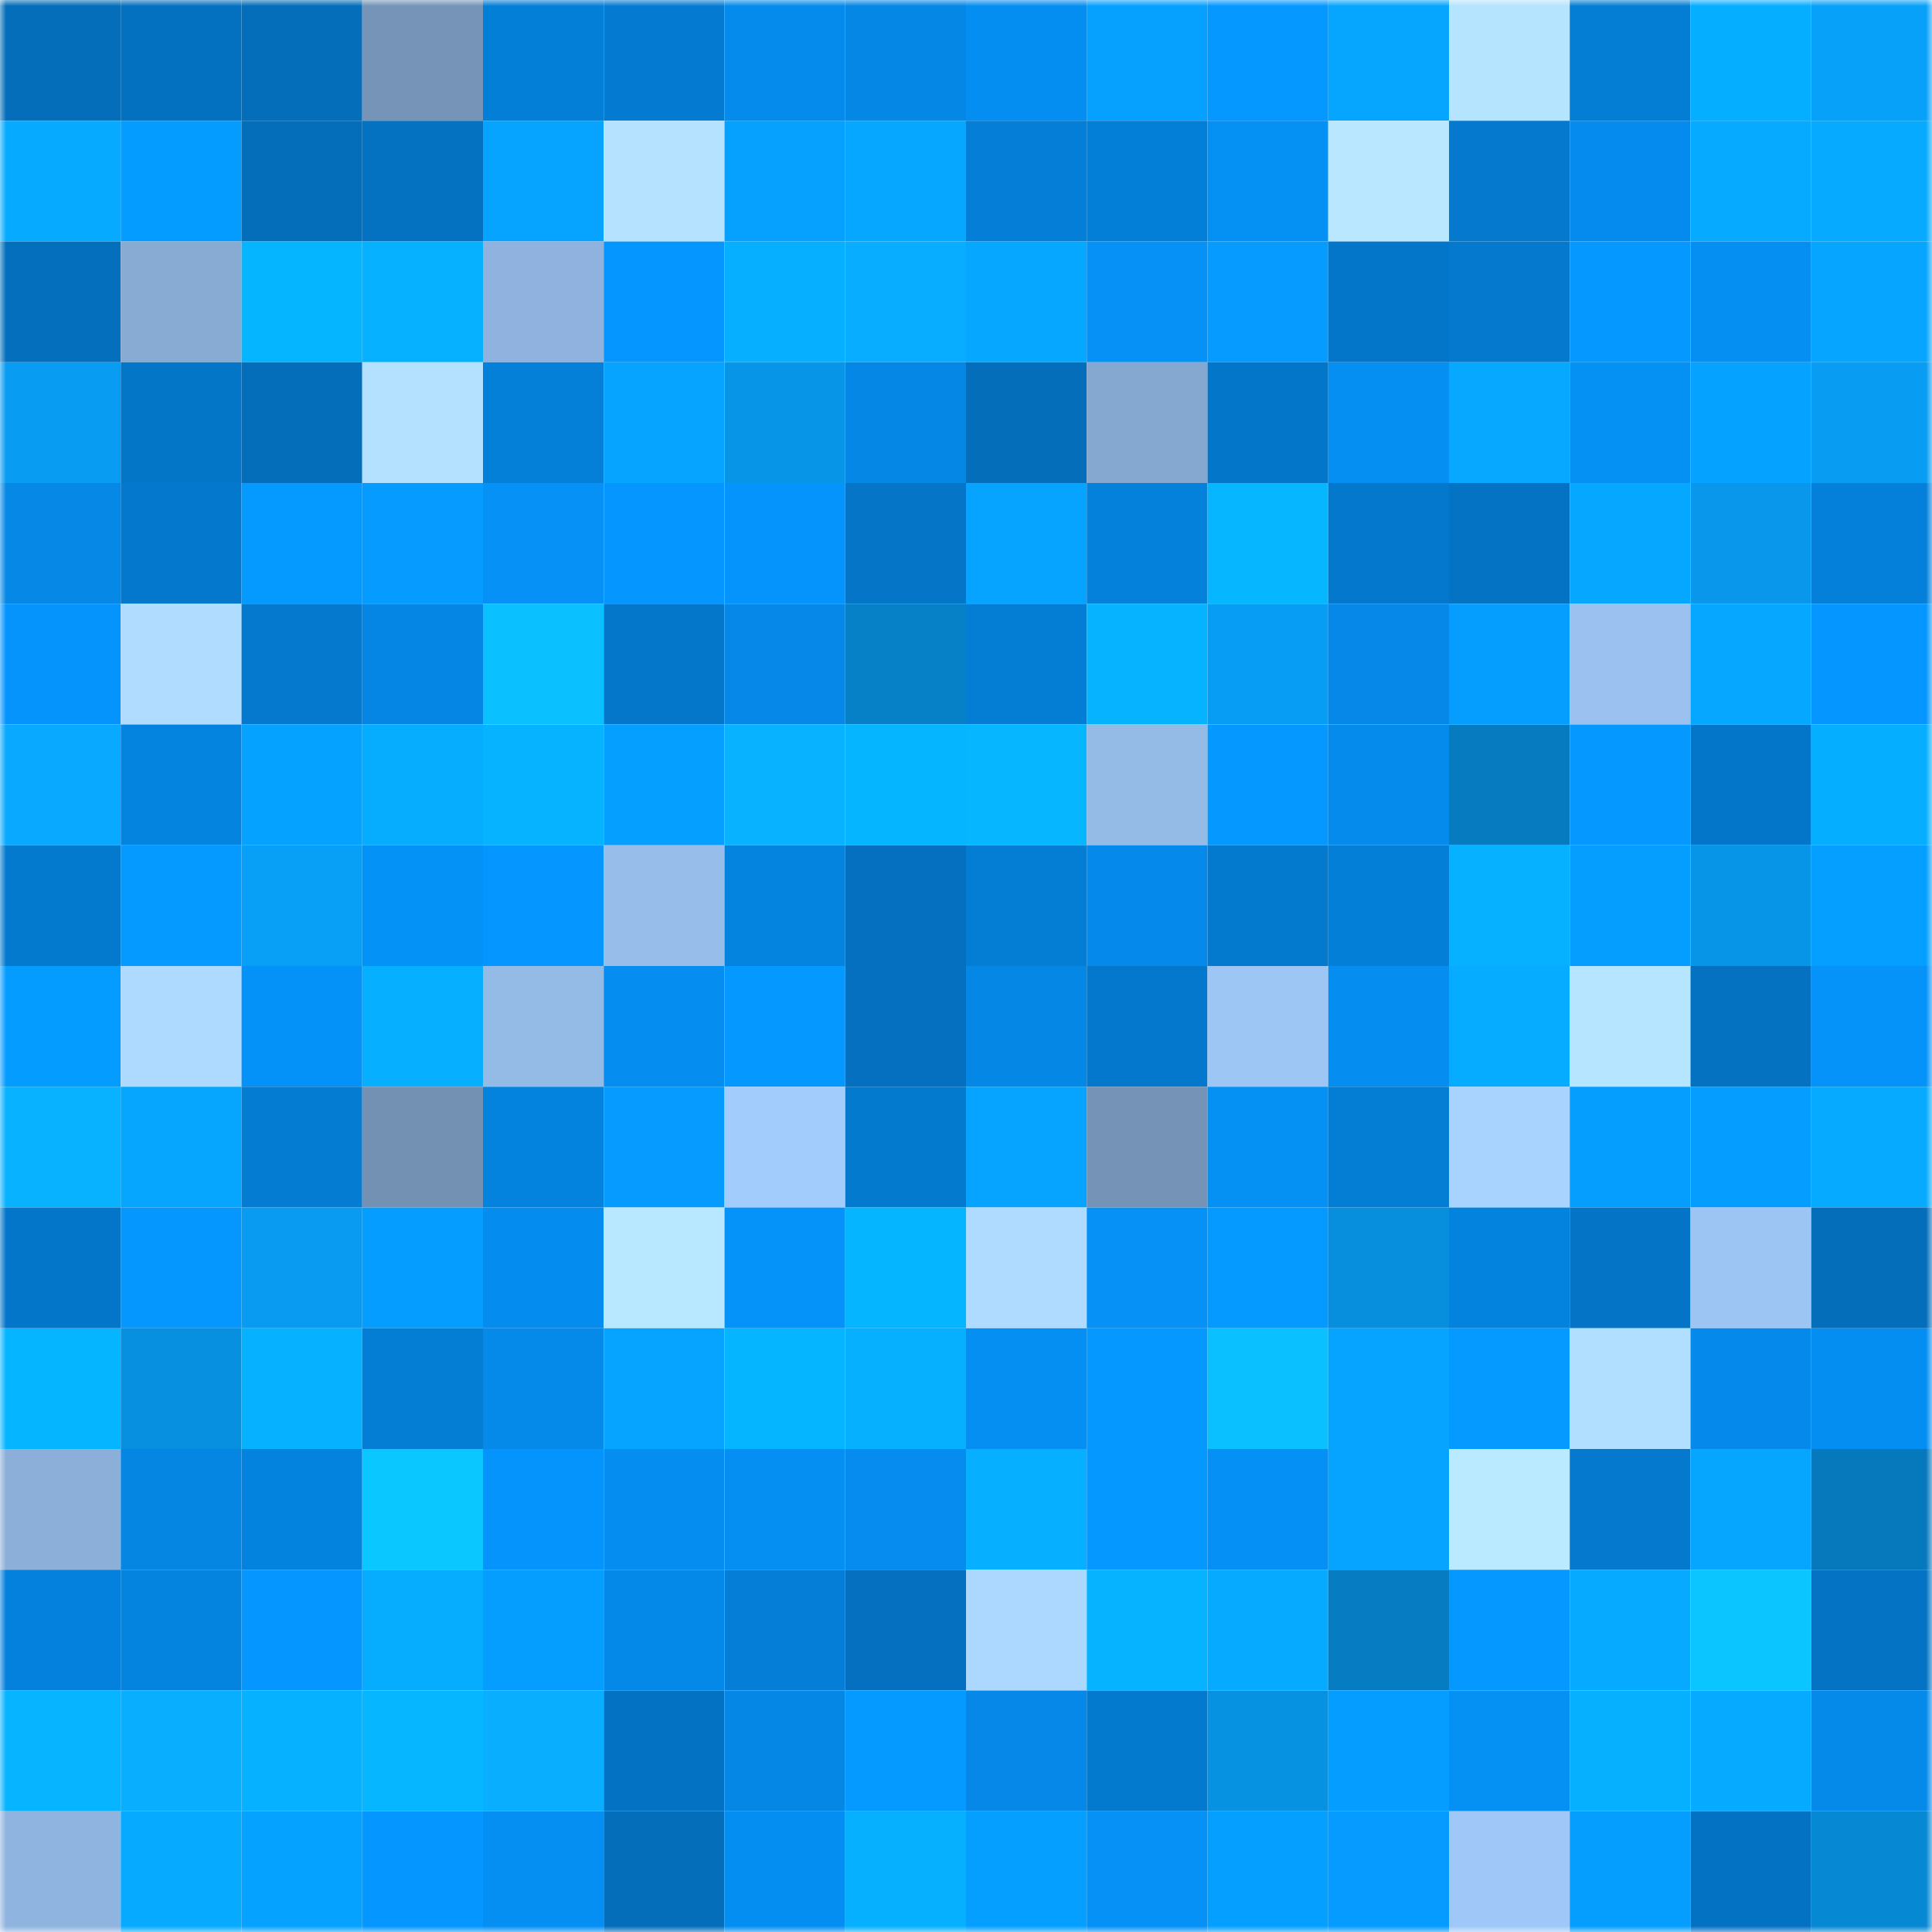 <svg viewBox="0 0 160 160" fill="none" role="img" xmlns="http://www.w3.org/2000/svg" width="240" height="240" name="ens%2Crobhernandez.eth"><mask id="1998843909" mask-type="alpha" maskUnits="userSpaceOnUse" x="0" y="0" width="160" height="160"><rect width="160" height="160" fill="#FFFFFF"></rect></mask><g mask="url(#1998843909)"><rect x="0" y="0" width="10" height="10" fill="#046eba"></rect><rect x="10" y="0" width="10" height="10" fill="#0471c0"></rect><rect x="20" y="0" width="10" height="10" fill="#046eba"></rect><rect x="30" y="0" width="10" height="10" fill="#7594b7"></rect><rect x="40" y="0" width="10" height="10" fill="#047fd7"></rect><rect x="50" y="0" width="10" height="10" fill="#047bd1"></rect><rect x="60" y="0" width="10" height="10" fill="#058bec"></rect><rect x="70" y="0" width="10" height="10" fill="#0587e6"></rect><rect x="80" y="0" width="10" height="10" fill="#058ef1"></rect><rect x="90" y="0" width="10" height="10" fill="#06a1ff"></rect><rect x="100" y="0" width="10" height="10" fill="#0598ff"></rect><rect x="110" y="0" width="10" height="10" fill="#06a6ff"></rect><rect x="120" y="0" width="10" height="10" fill="#b5e4ff"></rect><rect x="130" y="0" width="10" height="10" fill="#047ed5"></rect><rect x="140" y="0" width="10" height="10" fill="#06aeff"></rect><rect x="150" y="0" width="10" height="10" fill="#08a1fa"></rect><rect x="0" y="10" width="10" height="10" fill="#06abff"></rect><rect x="10" y="10" width="10" height="10" fill="#059cff"></rect><rect x="20" y="10" width="10" height="10" fill="#046eba"></rect><rect x="30" y="10" width="10" height="10" fill="#0472c1"></rect><rect x="40" y="10" width="10" height="10" fill="#06a3ff"></rect><rect x="50" y="10" width="10" height="10" fill="#b4e2ff"></rect><rect x="60" y="10" width="10" height="10" fill="#06a1ff"></rect><rect x="70" y="10" width="10" height="10" fill="#06a7ff"></rect><rect x="80" y="10" width="10" height="10" fill="#047ed7"></rect><rect x="90" y="10" width="10" height="10" fill="#047fd7"></rect><rect x="100" y="10" width="10" height="10" fill="#0590f4"></rect><rect x="110" y="10" width="10" height="10" fill="#b8e7ff"></rect><rect x="120" y="10" width="10" height="10" fill="#0479cd"></rect><rect x="130" y="10" width="10" height="10" fill="#058bed"></rect><rect x="140" y="10" width="10" height="10" fill="#06abff"></rect><rect x="150" y="10" width="10" height="10" fill="#06aaff"></rect><rect x="0" y="20" width="10" height="10" fill="#046fbd"></rect><rect x="10" y="20" width="10" height="10" fill="#88abd3"></rect><rect x="20" y="20" width="10" height="10" fill="#06b5ff"></rect><rect x="30" y="20" width="10" height="10" fill="#06b2ff"></rect><rect x="40" y="20" width="10" height="10" fill="#8fb3de"></rect><rect x="50" y="20" width="10" height="10" fill="#0597ff"></rect><rect x="60" y="20" width="10" height="10" fill="#06afff"></rect><rect x="70" y="20" width="10" height="10" fill="#09adff"></rect><rect x="80" y="20" width="10" height="10" fill="#06a7ff"></rect><rect x="90" y="20" width="10" height="10" fill="#0591f6"></rect><rect x="100" y="20" width="10" height="10" fill="#059bff"></rect><rect x="110" y="20" width="10" height="10" fill="#0476c9"></rect><rect x="120" y="20" width="10" height="10" fill="#0479cd"></rect><rect x="130" y="20" width="10" height="10" fill="#0599ff"></rect><rect x="140" y="20" width="10" height="10" fill="#058ff3"></rect><rect x="150" y="20" width="10" height="10" fill="#06a5ff"></rect><rect x="0" y="30" width="10" height="10" fill="#089cf3"></rect><rect x="10" y="30" width="10" height="10" fill="#0476c8"></rect><rect x="20" y="30" width="10" height="10" fill="#046ebb"></rect><rect x="30" y="30" width="10" height="10" fill="#b3e1ff"></rect><rect x="40" y="30" width="10" height="10" fill="#0480d9"></rect><rect x="50" y="30" width="10" height="10" fill="#06a4ff"></rect><rect x="60" y="30" width="10" height="10" fill="#0795e8"></rect><rect x="70" y="30" width="10" height="10" fill="#0587e6"></rect><rect x="80" y="30" width="10" height="10" fill="#046eba"></rect><rect x="90" y="30" width="10" height="10" fill="#85a8d0"></rect><rect x="100" y="30" width="10" height="10" fill="#0476c9"></rect><rect x="110" y="30" width="10" height="10" fill="#058ff3"></rect><rect x="120" y="30" width="10" height="10" fill="#06a9ff"></rect><rect x="130" y="30" width="10" height="10" fill="#0590f4"></rect><rect x="140" y="30" width="10" height="10" fill="#06a2ff"></rect><rect x="150" y="30" width="10" height="10" fill="#089cf2"></rect><rect x="0" y="40" width="10" height="10" fill="#0588e6"></rect><rect x="10" y="40" width="10" height="10" fill="#0478cc"></rect><rect x="20" y="40" width="10" height="10" fill="#059aff"></rect><rect x="30" y="40" width="10" height="10" fill="#059bff"></rect><rect x="40" y="40" width="10" height="10" fill="#0591f6"></rect><rect x="50" y="40" width="10" height="10" fill="#0597ff"></rect><rect x="60" y="40" width="10" height="10" fill="#0594fc"></rect><rect x="70" y="40" width="10" height="10" fill="#0475c7"></rect><rect x="80" y="40" width="10" height="10" fill="#06a3ff"></rect><rect x="90" y="40" width="10" height="10" fill="#0481db"></rect><rect x="100" y="40" width="10" height="10" fill="#06b6ff"></rect><rect x="110" y="40" width="10" height="10" fill="#0478cc"></rect><rect x="120" y="40" width="10" height="10" fill="#0473c3"></rect><rect x="130" y="40" width="10" height="10" fill="#06a7ff"></rect><rect x="140" y="40" width="10" height="10" fill="#0897eb"></rect><rect x="150" y="40" width="10" height="10" fill="#0480da"></rect><rect x="0" y="50" width="10" height="10" fill="#0594fc"></rect><rect x="10" y="50" width="10" height="10" fill="#b0ddff"></rect><rect x="20" y="50" width="10" height="10" fill="#0479ce"></rect><rect x="30" y="50" width="10" height="10" fill="#0586e4"></rect><rect x="40" y="50" width="10" height="10" fill="#0ac0ff"></rect><rect x="50" y="50" width="10" height="10" fill="#0477ca"></rect><rect x="60" y="50" width="10" height="10" fill="#0588e8"></rect><rect x="70" y="50" width="10" height="10" fill="#0680c7"></rect><rect x="80" y="50" width="10" height="10" fill="#047dd5"></rect><rect x="90" y="50" width="10" height="10" fill="#06b3ff"></rect><rect x="100" y="50" width="10" height="10" fill="#089df4"></rect><rect x="110" y="50" width="10" height="10" fill="#0588e8"></rect><rect x="120" y="50" width="10" height="10" fill="#059eff"></rect><rect x="130" y="50" width="10" height="10" fill="#9ac1ef"></rect><rect x="140" y="50" width="10" height="10" fill="#06a8ff"></rect><rect x="150" y="50" width="10" height="10" fill="#0597ff"></rect><rect x="0" y="60" width="10" height="10" fill="#08a9ff"></rect><rect x="10" y="60" width="10" height="10" fill="#0483df"></rect><rect x="20" y="60" width="10" height="10" fill="#06a2ff"></rect><rect x="30" y="60" width="10" height="10" fill="#06adff"></rect><rect x="40" y="60" width="10" height="10" fill="#06b3ff"></rect><rect x="50" y="60" width="10" height="10" fill="#05a0ff"></rect><rect x="60" y="60" width="10" height="10" fill="#09b2ff"></rect><rect x="70" y="60" width="10" height="10" fill="#06b5ff"></rect><rect x="80" y="60" width="10" height="10" fill="#06b7ff"></rect><rect x="90" y="60" width="10" height="10" fill="#94bae6"></rect><rect x="100" y="60" width="10" height="10" fill="#0599ff"></rect><rect x="110" y="60" width="10" height="10" fill="#058bec"></rect><rect x="120" y="60" width="10" height="10" fill="#067bbf"></rect><rect x="130" y="60" width="10" height="10" fill="#0599ff"></rect><rect x="140" y="60" width="10" height="10" fill="#0476c9"></rect><rect x="150" y="60" width="10" height="10" fill="#06aeff"></rect><rect x="0" y="70" width="10" height="10" fill="#047acf"></rect><rect x="10" y="70" width="10" height="10" fill="#059aff"></rect><rect x="20" y="70" width="10" height="10" fill="#089ff7"></rect><rect x="30" y="70" width="10" height="10" fill="#0592f7"></rect><rect x="40" y="70" width="10" height="10" fill="#0596ff"></rect><rect x="50" y="70" width="10" height="10" fill="#97beeb"></rect><rect x="60" y="70" width="10" height="10" fill="#0483df"></rect><rect x="70" y="70" width="10" height="10" fill="#0470bf"></rect><rect x="80" y="70" width="10" height="10" fill="#047dd4"></rect><rect x="90" y="70" width="10" height="10" fill="#058aeb"></rect><rect x="100" y="70" width="10" height="10" fill="#047acf"></rect><rect x="110" y="70" width="10" height="10" fill="#047fd8"></rect><rect x="120" y="70" width="10" height="10" fill="#06b2ff"></rect><rect x="130" y="70" width="10" height="10" fill="#059eff"></rect><rect x="140" y="70" width="10" height="10" fill="#0795e8"></rect><rect x="150" y="70" width="10" height="10" fill="#05a0ff"></rect><rect x="0" y="80" width="10" height="10" fill="#059cff"></rect><rect x="10" y="80" width="10" height="10" fill="#aedaff"></rect><rect x="20" y="80" width="10" height="10" fill="#0592f8"></rect><rect x="30" y="80" width="10" height="10" fill="#06afff"></rect><rect x="40" y="80" width="10" height="10" fill="#94bae6"></rect><rect x="50" y="80" width="10" height="10" fill="#058ef0"></rect><rect x="60" y="80" width="10" height="10" fill="#0599ff"></rect><rect x="70" y="80" width="10" height="10" fill="#0470bf"></rect><rect x="80" y="80" width="10" height="10" fill="#0587e5"></rect><rect x="90" y="80" width="10" height="10" fill="#0478cc"></rect><rect x="100" y="80" width="10" height="10" fill="#9dc6f5"></rect><rect x="110" y="80" width="10" height="10" fill="#058def"></rect><rect x="120" y="80" width="10" height="10" fill="#06acff"></rect><rect x="130" y="80" width="10" height="10" fill="#b6e5ff"></rect><rect x="140" y="80" width="10" height="10" fill="#0472c1"></rect><rect x="150" y="80" width="10" height="10" fill="#0593f9"></rect><rect x="0" y="90" width="10" height="10" fill="#09b2ff"></rect><rect x="10" y="90" width="10" height="10" fill="#06a6ff"></rect><rect x="20" y="90" width="10" height="10" fill="#047cd2"></rect><rect x="30" y="90" width="10" height="10" fill="#7391b3"></rect><rect x="40" y="90" width="10" height="10" fill="#0483de"></rect><rect x="50" y="90" width="10" height="10" fill="#059bff"></rect><rect x="60" y="90" width="10" height="10" fill="#a2ccfc"></rect><rect x="70" y="90" width="10" height="10" fill="#047ace"></rect><rect x="80" y="90" width="10" height="10" fill="#06a4ff"></rect><rect x="90" y="90" width="10" height="10" fill="#7593b6"></rect><rect x="100" y="90" width="10" height="10" fill="#0590f4"></rect><rect x="110" y="90" width="10" height="10" fill="#047dd4"></rect><rect x="120" y="90" width="10" height="10" fill="#a8d3ff"></rect><rect x="130" y="90" width="10" height="10" fill="#059eff"></rect><rect x="140" y="90" width="10" height="10" fill="#059dff"></rect><rect x="150" y="90" width="10" height="10" fill="#06aaff"></rect><rect x="0" y="100" width="10" height="10" fill="#0476c9"></rect><rect x="10" y="100" width="10" height="10" fill="#0596fe"></rect><rect x="20" y="100" width="10" height="10" fill="#089bf1"></rect><rect x="30" y="100" width="10" height="10" fill="#059dff"></rect><rect x="40" y="100" width="10" height="10" fill="#058cef"></rect><rect x="50" y="100" width="10" height="10" fill="#b8e8ff"></rect><rect x="60" y="100" width="10" height="10" fill="#0593f9"></rect><rect x="70" y="100" width="10" height="10" fill="#06b5ff"></rect><rect x="80" y="100" width="10" height="10" fill="#aedbff"></rect><rect x="90" y="100" width="10" height="10" fill="#0591f6"></rect><rect x="100" y="100" width="10" height="10" fill="#059aff"></rect><rect x="110" y="100" width="10" height="10" fill="#078edd"></rect><rect x="120" y="100" width="10" height="10" fill="#0483de"></rect><rect x="130" y="100" width="10" height="10" fill="#0474c6"></rect><rect x="140" y="100" width="10" height="10" fill="#9cc5f4"></rect><rect x="150" y="100" width="10" height="10" fill="#046ebb"></rect><rect x="0" y="110" width="10" height="10" fill="#06b5ff"></rect><rect x="10" y="110" width="10" height="10" fill="#0790e0"></rect><rect x="20" y="110" width="10" height="10" fill="#06b2ff"></rect><rect x="30" y="110" width="10" height="10" fill="#047dd4"></rect><rect x="40" y="110" width="10" height="10" fill="#058aea"></rect><rect x="50" y="110" width="10" height="10" fill="#06a4ff"></rect><rect x="60" y="110" width="10" height="10" fill="#06b5ff"></rect><rect x="70" y="110" width="10" height="10" fill="#06b0ff"></rect><rect x="80" y="110" width="10" height="10" fill="#058ff2"></rect><rect x="90" y="110" width="10" height="10" fill="#0598ff"></rect><rect x="100" y="110" width="10" height="10" fill="#0ac0ff"></rect><rect x="110" y="110" width="10" height="10" fill="#06a4ff"></rect><rect x="120" y="110" width="10" height="10" fill="#059aff"></rect><rect x="130" y="110" width="10" height="10" fill="#b1dfff"></rect><rect x="140" y="110" width="10" height="10" fill="#058aeb"></rect><rect x="150" y="110" width="10" height="10" fill="#058ef1"></rect><rect x="0" y="120" width="10" height="10" fill="#8bafd8"></rect><rect x="10" y="120" width="10" height="10" fill="#0586e3"></rect><rect x="20" y="120" width="10" height="10" fill="#0483de"></rect><rect x="30" y="120" width="10" height="10" fill="#0ac8ff"></rect><rect x="40" y="120" width="10" height="10" fill="#0594fb"></rect><rect x="50" y="120" width="10" height="10" fill="#058ef0"></rect><rect x="60" y="120" width="10" height="10" fill="#058ff3"></rect><rect x="70" y="120" width="10" height="10" fill="#058cee"></rect><rect x="80" y="120" width="10" height="10" fill="#06afff"></rect><rect x="90" y="120" width="10" height="10" fill="#0598ff"></rect><rect x="100" y="120" width="10" height="10" fill="#0590f5"></rect><rect x="110" y="120" width="10" height="10" fill="#06a4ff"></rect><rect x="120" y="120" width="10" height="10" fill="#baeaff"></rect><rect x="130" y="120" width="10" height="10" fill="#0479cd"></rect><rect x="140" y="120" width="10" height="10" fill="#06a6ff"></rect><rect x="150" y="120" width="10" height="10" fill="#0679bc"></rect><rect x="0" y="130" width="10" height="10" fill="#0481dc"></rect><rect x="10" y="130" width="10" height="10" fill="#0483df"></rect><rect x="20" y="130" width="10" height="10" fill="#0597ff"></rect><rect x="30" y="130" width="10" height="10" fill="#06adff"></rect><rect x="40" y="130" width="10" height="10" fill="#059eff"></rect><rect x="50" y="130" width="10" height="10" fill="#0589e9"></rect><rect x="60" y="130" width="10" height="10" fill="#047ed6"></rect><rect x="70" y="130" width="10" height="10" fill="#0470bf"></rect><rect x="80" y="130" width="10" height="10" fill="#acd8ff"></rect><rect x="90" y="130" width="10" height="10" fill="#06b3ff"></rect><rect x="100" y="130" width="10" height="10" fill="#06abff"></rect><rect x="110" y="130" width="10" height="10" fill="#067cc2"></rect><rect x="120" y="130" width="10" height="10" fill="#0599ff"></rect><rect x="130" y="130" width="10" height="10" fill="#06abff"></rect><rect x="140" y="130" width="10" height="10" fill="#0ac5ff"></rect><rect x="150" y="130" width="10" height="10" fill="#0473c3"></rect><rect x="0" y="140" width="10" height="10" fill="#06b4ff"></rect><rect x="10" y="140" width="10" height="10" fill="#09aeff"></rect><rect x="20" y="140" width="10" height="10" fill="#06b2ff"></rect><rect x="30" y="140" width="10" height="10" fill="#06b6ff"></rect><rect x="40" y="140" width="10" height="10" fill="#09aeff"></rect><rect x="50" y="140" width="10" height="10" fill="#0472c2"></rect><rect x="60" y="140" width="10" height="10" fill="#0587e5"></rect><rect x="70" y="140" width="10" height="10" fill="#059aff"></rect><rect x="80" y="140" width="10" height="10" fill="#0588e7"></rect><rect x="90" y="140" width="10" height="10" fill="#047acf"></rect><rect x="100" y="140" width="10" height="10" fill="#0791e1"></rect><rect x="110" y="140" width="10" height="10" fill="#059dff"></rect><rect x="120" y="140" width="10" height="10" fill="#0590f4"></rect><rect x="130" y="140" width="10" height="10" fill="#06b0ff"></rect><rect x="140" y="140" width="10" height="10" fill="#06abff"></rect><rect x="150" y="140" width="10" height="10" fill="#058aea"></rect><rect x="0" y="150" width="10" height="10" fill="#8fb4df"></rect><rect x="10" y="150" width="10" height="10" fill="#06aaff"></rect><rect x="20" y="150" width="10" height="10" fill="#06a2ff"></rect><rect x="30" y="150" width="10" height="10" fill="#0596ff"></rect><rect x="40" y="150" width="10" height="10" fill="#058ff3"></rect><rect x="50" y="150" width="10" height="10" fill="#046eba"></rect><rect x="60" y="150" width="10" height="10" fill="#058ef1"></rect><rect x="70" y="150" width="10" height="10" fill="#06b0ff"></rect><rect x="80" y="150" width="10" height="10" fill="#05a0ff"></rect><rect x="90" y="150" width="10" height="10" fill="#0591f6"></rect><rect x="100" y="150" width="10" height="10" fill="#05a0ff"></rect><rect x="110" y="150" width="10" height="10" fill="#059bff"></rect><rect x="120" y="150" width="10" height="10" fill="#9fc8f8"></rect><rect x="130" y="150" width="10" height="10" fill="#059eff"></rect><rect x="140" y="150" width="10" height="10" fill="#0472c2"></rect><rect x="150" y="150" width="10" height="10" fill="#0788d3"></rect></g></svg>